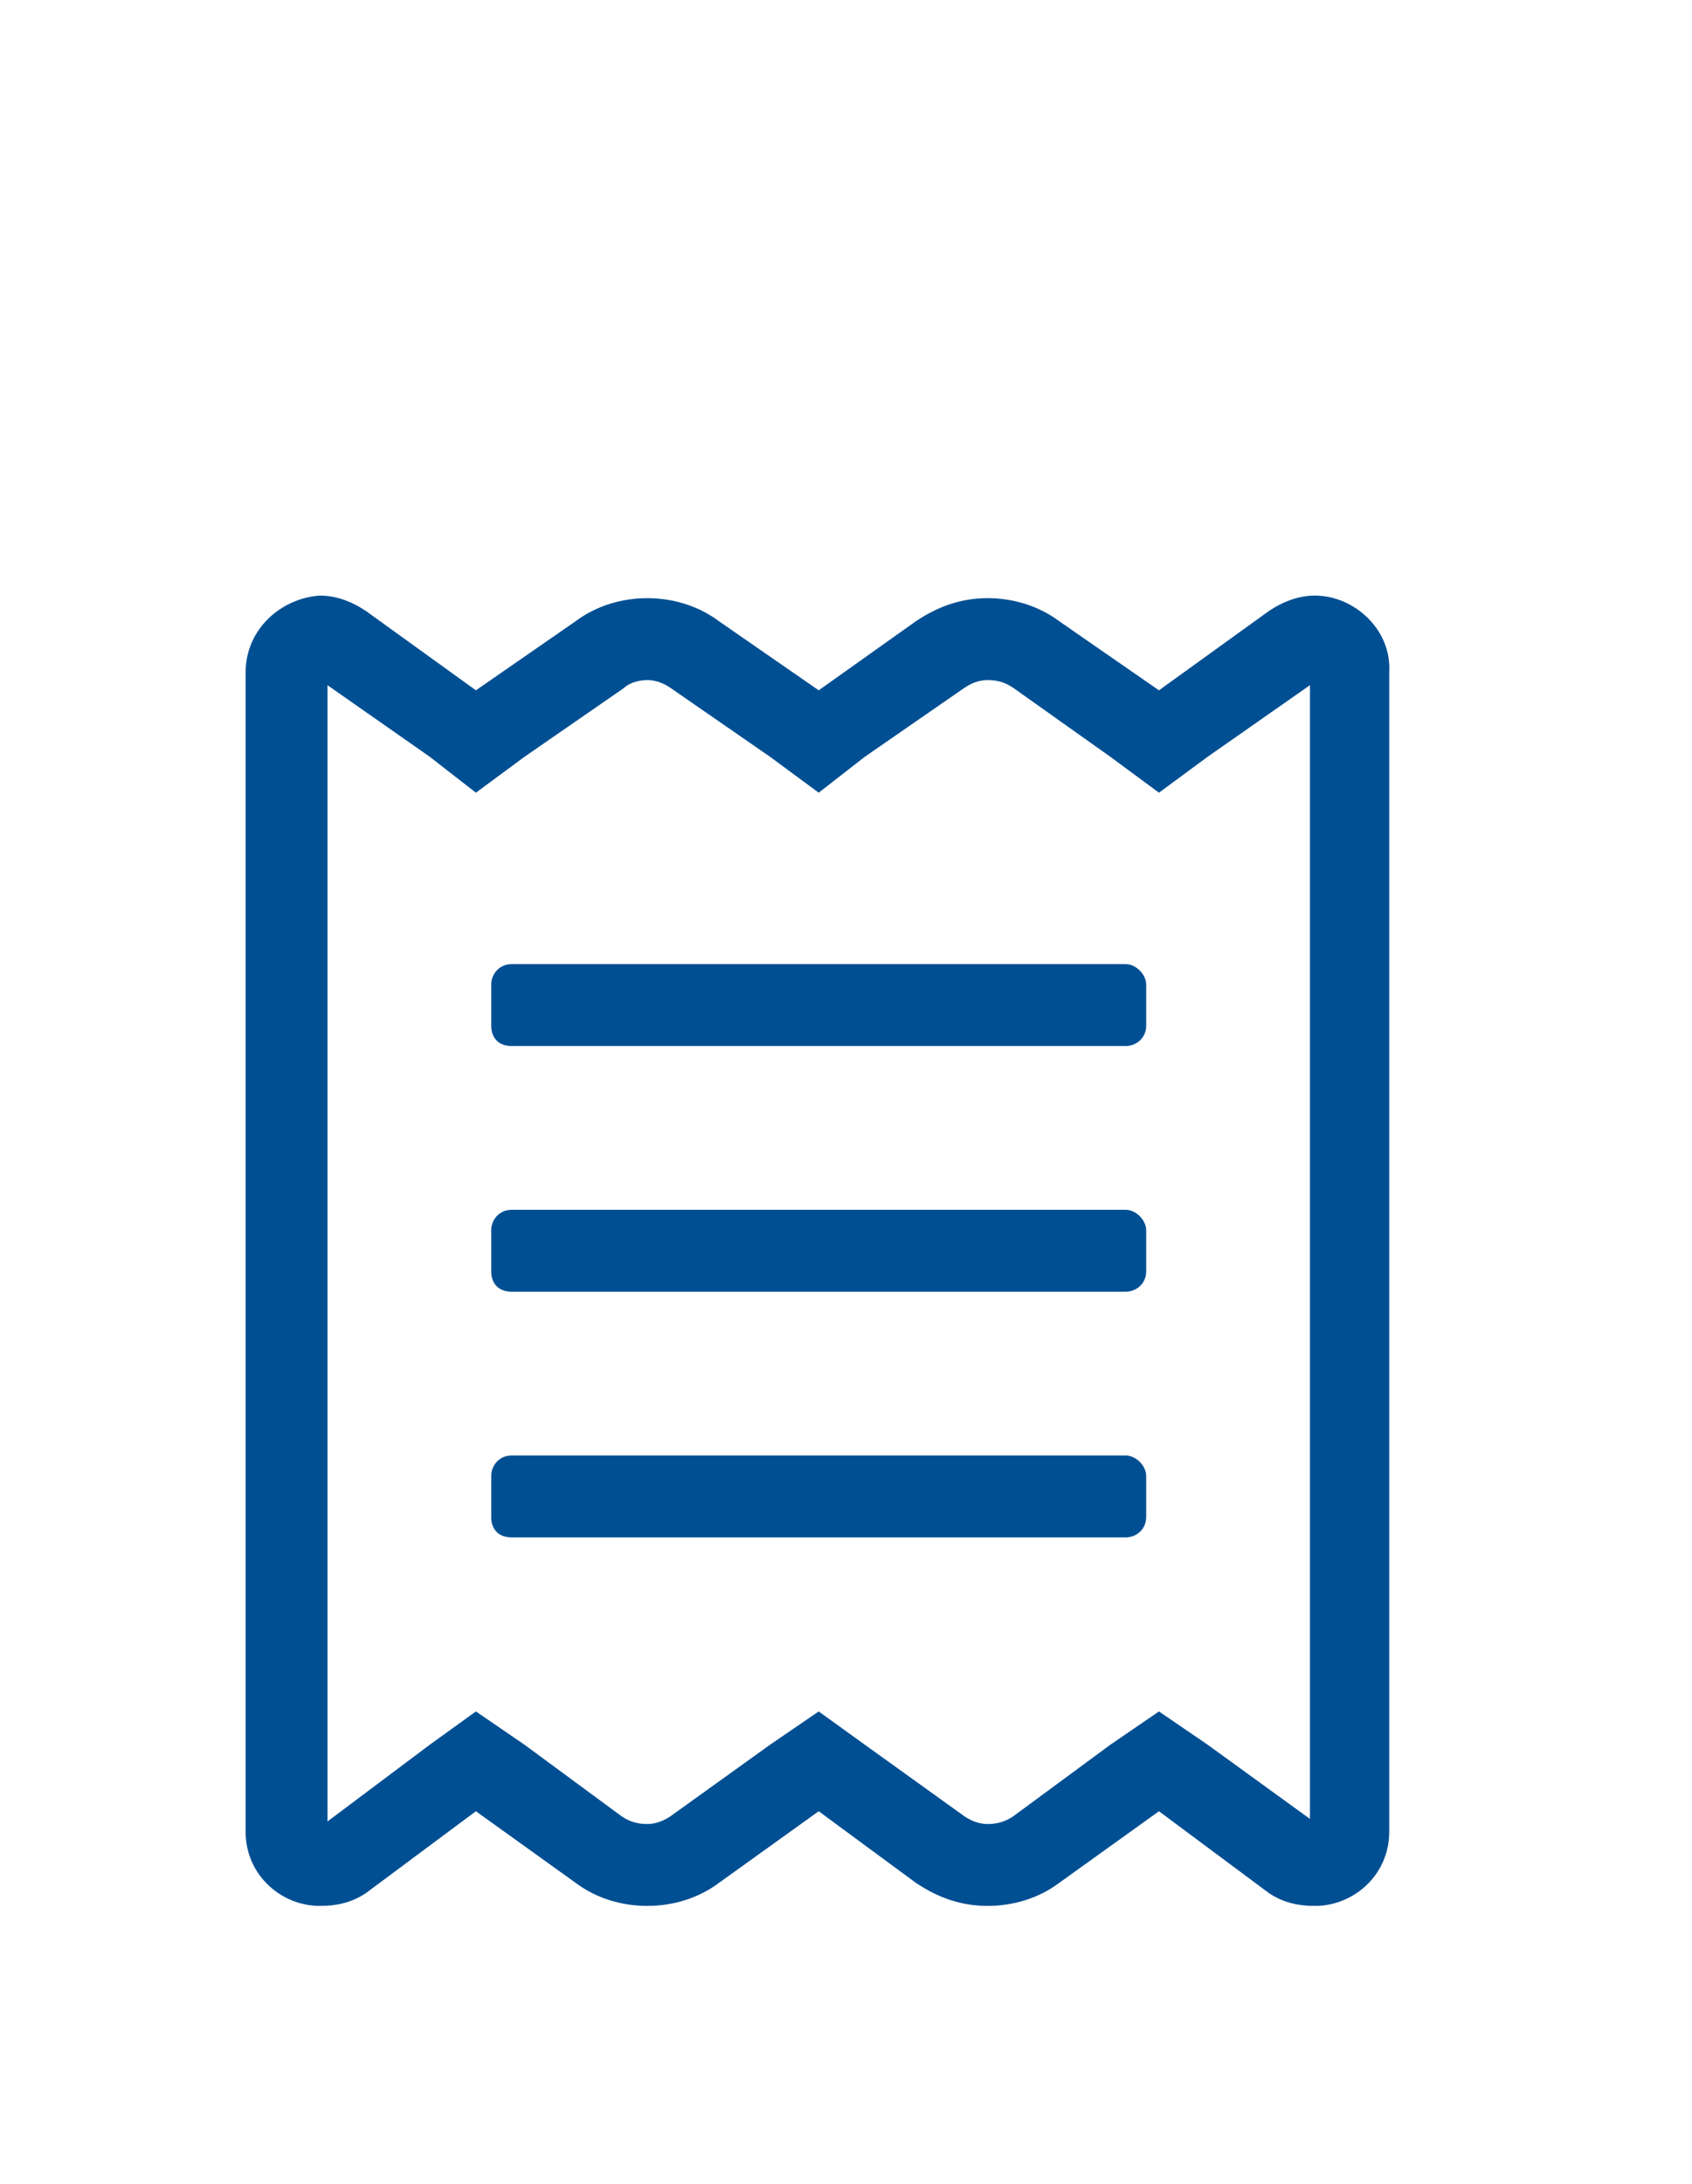 <svg width="31" height="40" viewBox="0 0 31 40" fill="none" xmlns="http://www.w3.org/2000/svg">
<path d="M20.625 22.159C20.812 22.159 21 22.347 21 22.534V23.284C21 23.519 20.812 23.659 20.625 23.659H9.375C9.141 23.659 9 23.519 9 23.284V22.534C9 22.347 9.141 22.159 9.375 22.159H20.625ZM20.625 26.659C20.812 26.659 21 26.847 21 27.034V27.784C21 28.019 20.812 28.159 20.625 28.159H9.375C9.141 28.159 9 28.019 9 27.784V27.034C9 26.847 9.141 26.659 9.375 26.659H20.625ZM24.094 10.909C24.797 10.909 25.5 11.519 25.453 12.315V33.55C25.453 34.347 24.797 34.909 24.094 34.909C23.812 34.909 23.531 34.862 23.25 34.675L21.234 33.175L19.406 34.487C19.031 34.769 18.562 34.909 18.094 34.909C17.625 34.909 17.203 34.769 16.781 34.487L15 33.175L13.172 34.487C12.797 34.769 12.328 34.909 11.859 34.909C11.391 34.909 10.922 34.769 10.547 34.487L8.719 33.175L6.703 34.675C6.422 34.862 6.141 34.909 5.859 34.909C5.156 34.909 4.5 34.347 4.5 33.55V12.315C4.5 11.519 5.156 10.956 5.859 10.909C6.141 10.909 6.422 11.003 6.703 11.19L8.719 12.644L10.547 11.378C10.922 11.097 11.391 10.956 11.859 10.956C12.328 10.956 12.797 11.097 13.172 11.378L15 12.644L16.781 11.378C17.203 11.097 17.625 10.956 18.094 10.956C18.562 10.956 19.031 11.097 19.406 11.378L21.234 12.644L23.25 11.19C23.531 11.003 23.812 10.909 24.094 10.909ZM24 33.315V12.55L22.125 13.862L21.234 14.519L20.344 13.862L18.562 12.597C18.422 12.503 18.281 12.456 18.094 12.456C17.953 12.456 17.812 12.503 17.672 12.597L15.844 13.862L15 14.519L14.109 13.862L12.281 12.597C12.141 12.503 12 12.456 11.859 12.456C11.719 12.456 11.531 12.503 11.438 12.597L9.609 13.862L8.719 14.519L7.875 13.862L6 12.55V33.362L7.875 31.956L8.719 31.347L9.609 31.956L11.391 33.269C11.531 33.362 11.672 33.409 11.859 33.409C12 33.409 12.141 33.362 12.281 33.269L14.109 31.956L15 31.347L15.844 31.956L17.672 33.269C17.812 33.362 17.953 33.409 18.094 33.409C18.281 33.409 18.422 33.362 18.562 33.269L20.344 31.956L21.234 31.347L22.125 31.956L24 33.315ZM20.625 17.659C20.812 17.659 21 17.847 21 18.034V18.784C21 19.019 20.812 19.159 20.625 19.159H9.375C9.141 19.159 9 19.019 9 18.784V18.034C9 17.847 9.141 17.659 9.375 17.659H20.625Z" fill="#004F93"/>
</svg>
